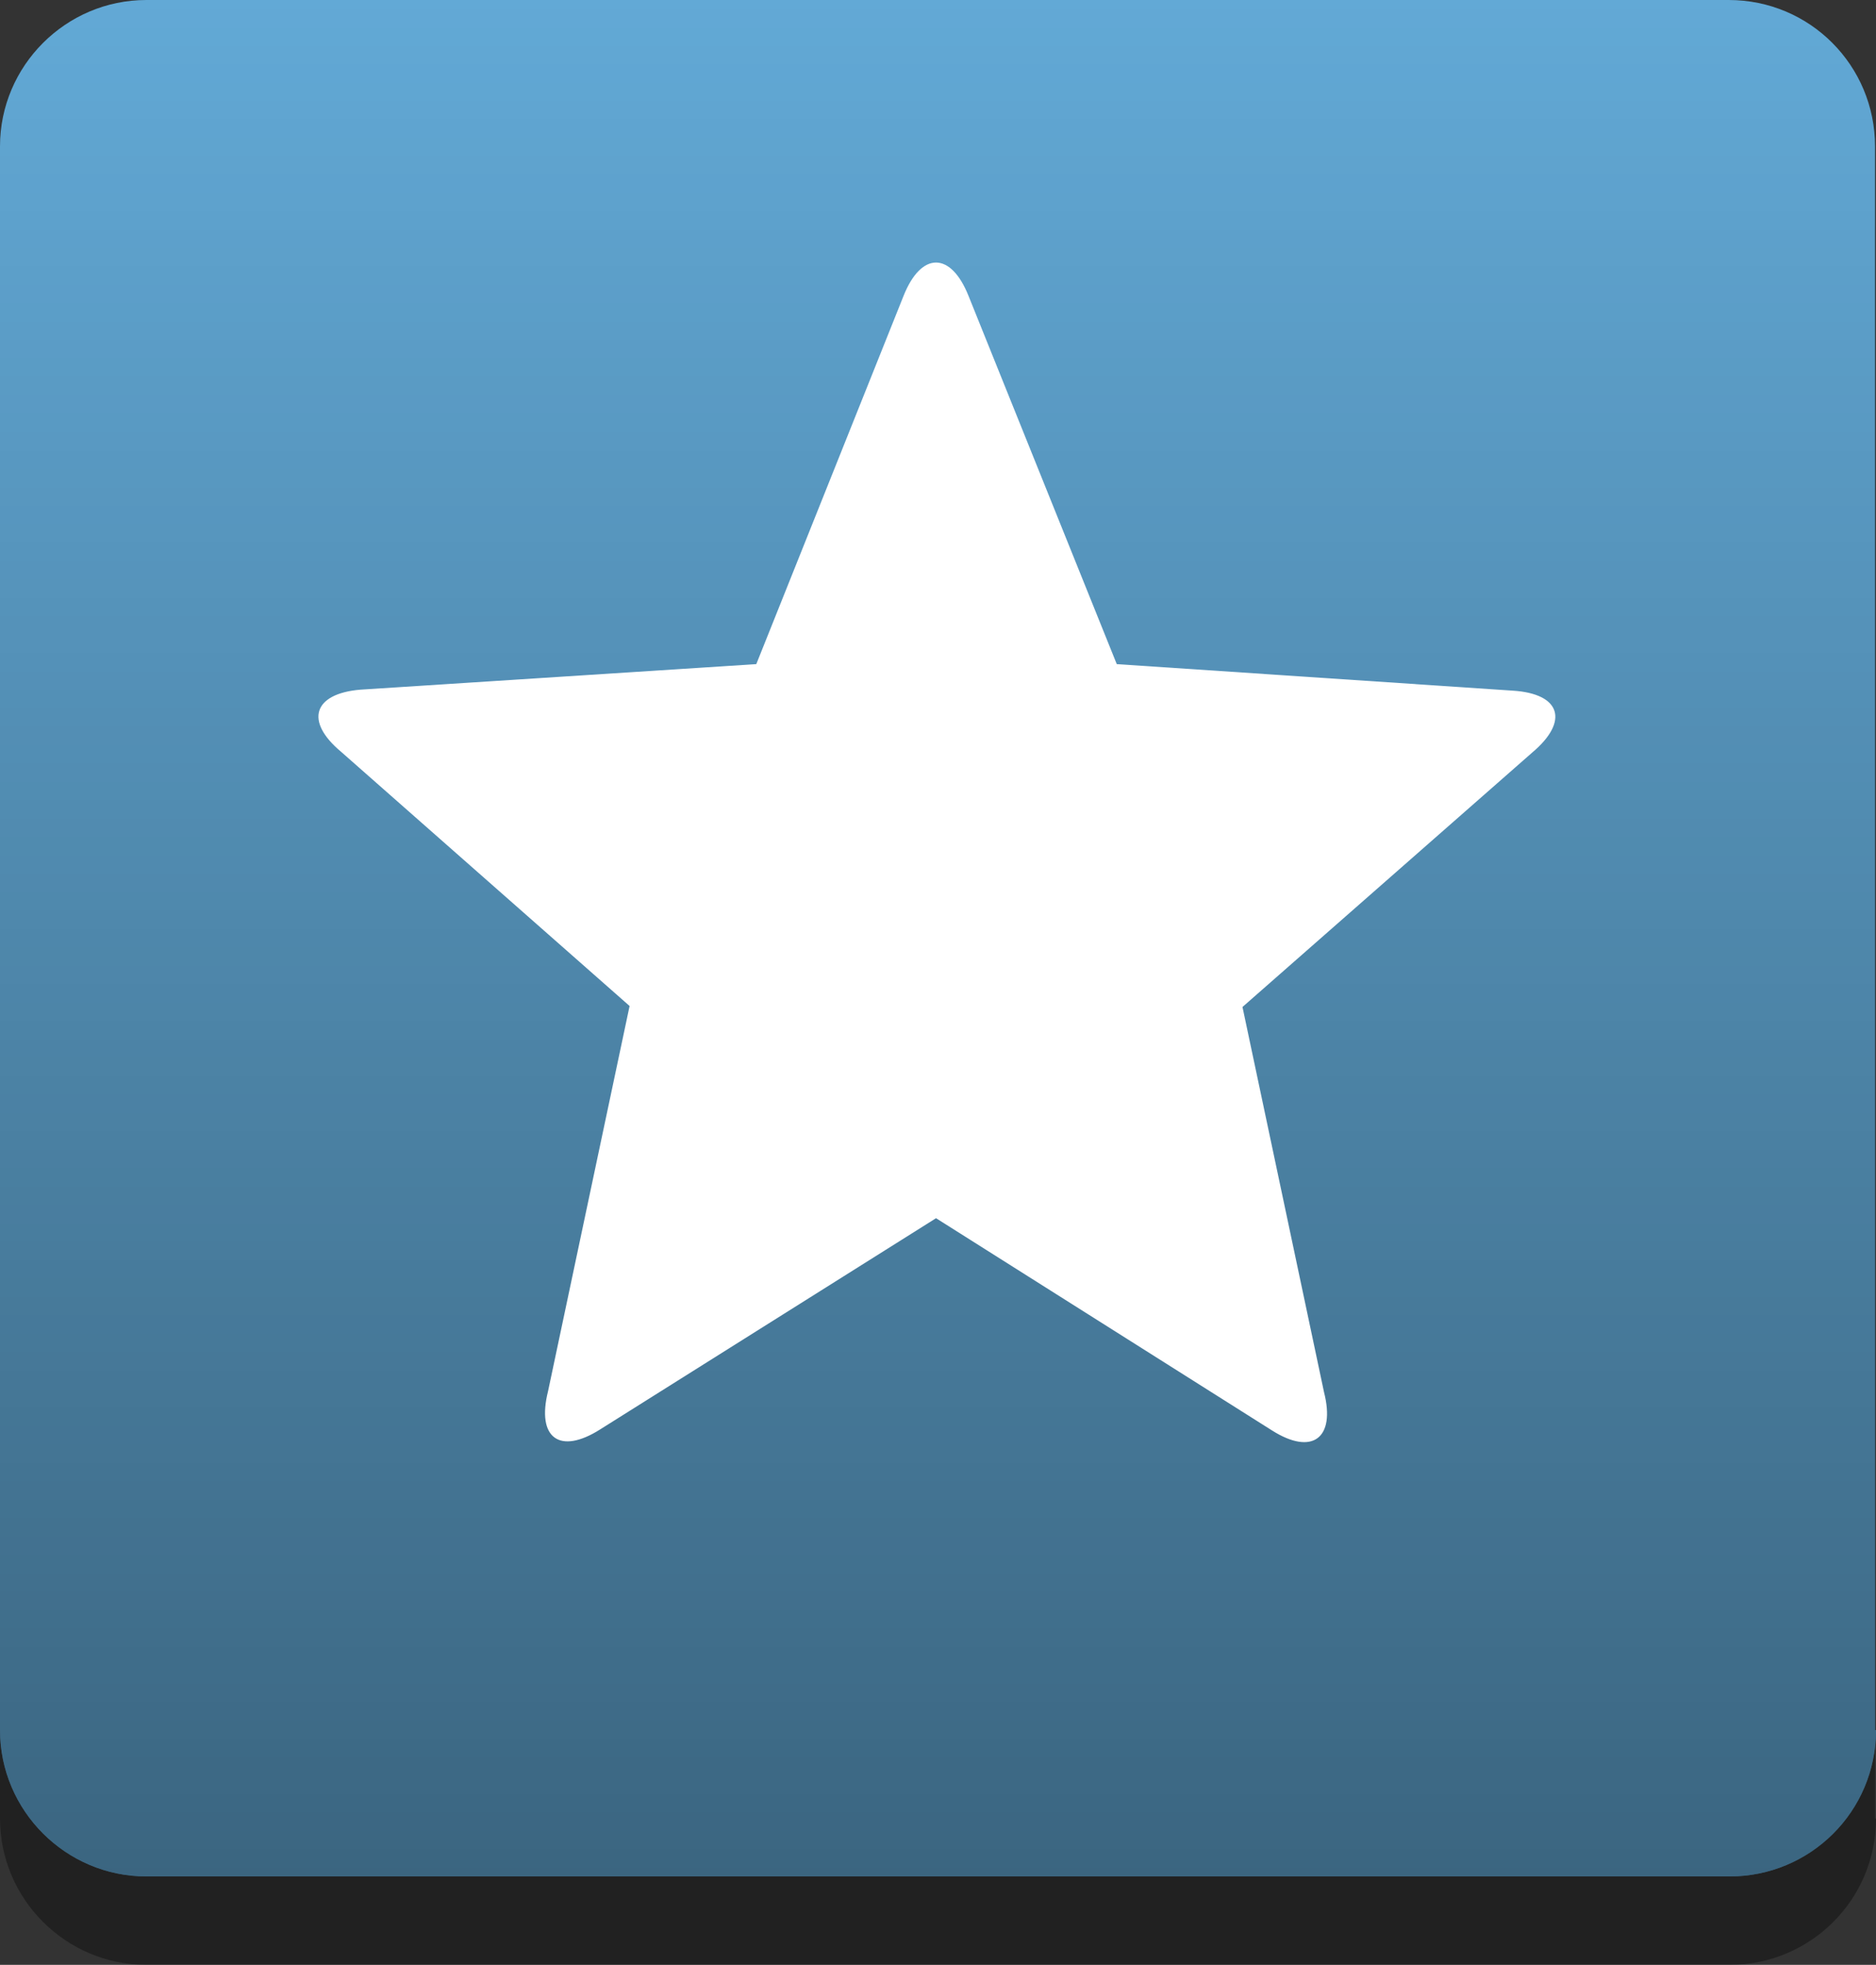 <?xml version="1.0" encoding="utf-8"?>
<!-- Generator: Adobe Illustrator 18.1.1, SVG Export Plug-In . SVG Version: 6.00 Build 0)  -->
<!DOCTYPE svg PUBLIC "-//W3C//DTD SVG 1.1//EN" "http://www.w3.org/Graphics/SVG/1.1/DTD/svg11.dtd">
<svg version="1.1" id="Layer_1" xmlns="http://www.w3.org/2000/svg" xmlns:xlink="http://www.w3.org/1999/xlink" x="0px" y="0px"
	 viewBox="0 0 191 200" enable-background="new 0 0 191 200" xml:space="preserve">
<rect x="0" y="0" width="191" height="200" fill="#333333" stroke="none"/>
<g>
	<g opacity="0.35">
		<path d="M191,185.1c0,8.3-6.7,14.9-14.9,14.9H14.9C6.7,200,0,193.3,0,185.1V23.9C0,15.7,6.7,9,14.9,9h161.1
			c8.3,0,14.9,6.7,14.9,14.9V185.1z"/>
	</g>
	<g>
		<path fill="#62a9d6" d="M191,176.1c0,8.3-6.7,14.9-14.9,14.9H14.9C6.7,191,0,184.3,0,176.1V14.9C0,6.7,6.7,0,14.9,0h161.1
			c8.3,0,14.9,6.7,14.9,14.9V176.1z"/>
	</g>
</g>
<g>
	<linearGradient id="SVGID_1_" gradientUnits="userSpaceOnUse" x1="95.5" y1="-3.617060e-09" x2="95.5" y2="191">
		<stop  offset="0" style="stop-color:#000000;stop-opacity:0"/>
		<stop  offset="6.774300e-02" style="stop-color:#000000;stop-opacity:2.709720e-02"/>
		<stop  offset="1" style="stop-color:#000000;stop-opacity:0.4"/>
	</linearGradient>
	<path fill="url(#SVGID_1_)" d="M191,176.1c0,8.3-6.7,14.9-14.9,14.9H14.9C6.7,191,0,184.3,0,176.1V14.9C0,6.7,6.7,0,14.9,0h161.1
		c8.3,0,14.9,6.7,14.9,14.9V176.1z"/>
	<g>
		<g id="star_35_">
			<path id="star_color_35_" fill="#FFFFFF" d="M61.1,145.5c-4.1,2.6-6.5,0.9-5.3-3.9l8.3-39.2L34.7,76.5c-3.7-3.1-2.8-5.9,2-6.3
				L77,67.6l15-37.5c1.8-4.5,4.8-4.5,6.6,0l15.1,37.5l40.3,2.7c4.9,0.3,5.8,3.1,2,6.3l-29.5,25.9l8.3,39.2c1.2,4.7-1.2,6.5-5.3,3.9
				L95.3,124L61.1,145.5z"/>
		</g>
	</g>
</g>
</svg>
